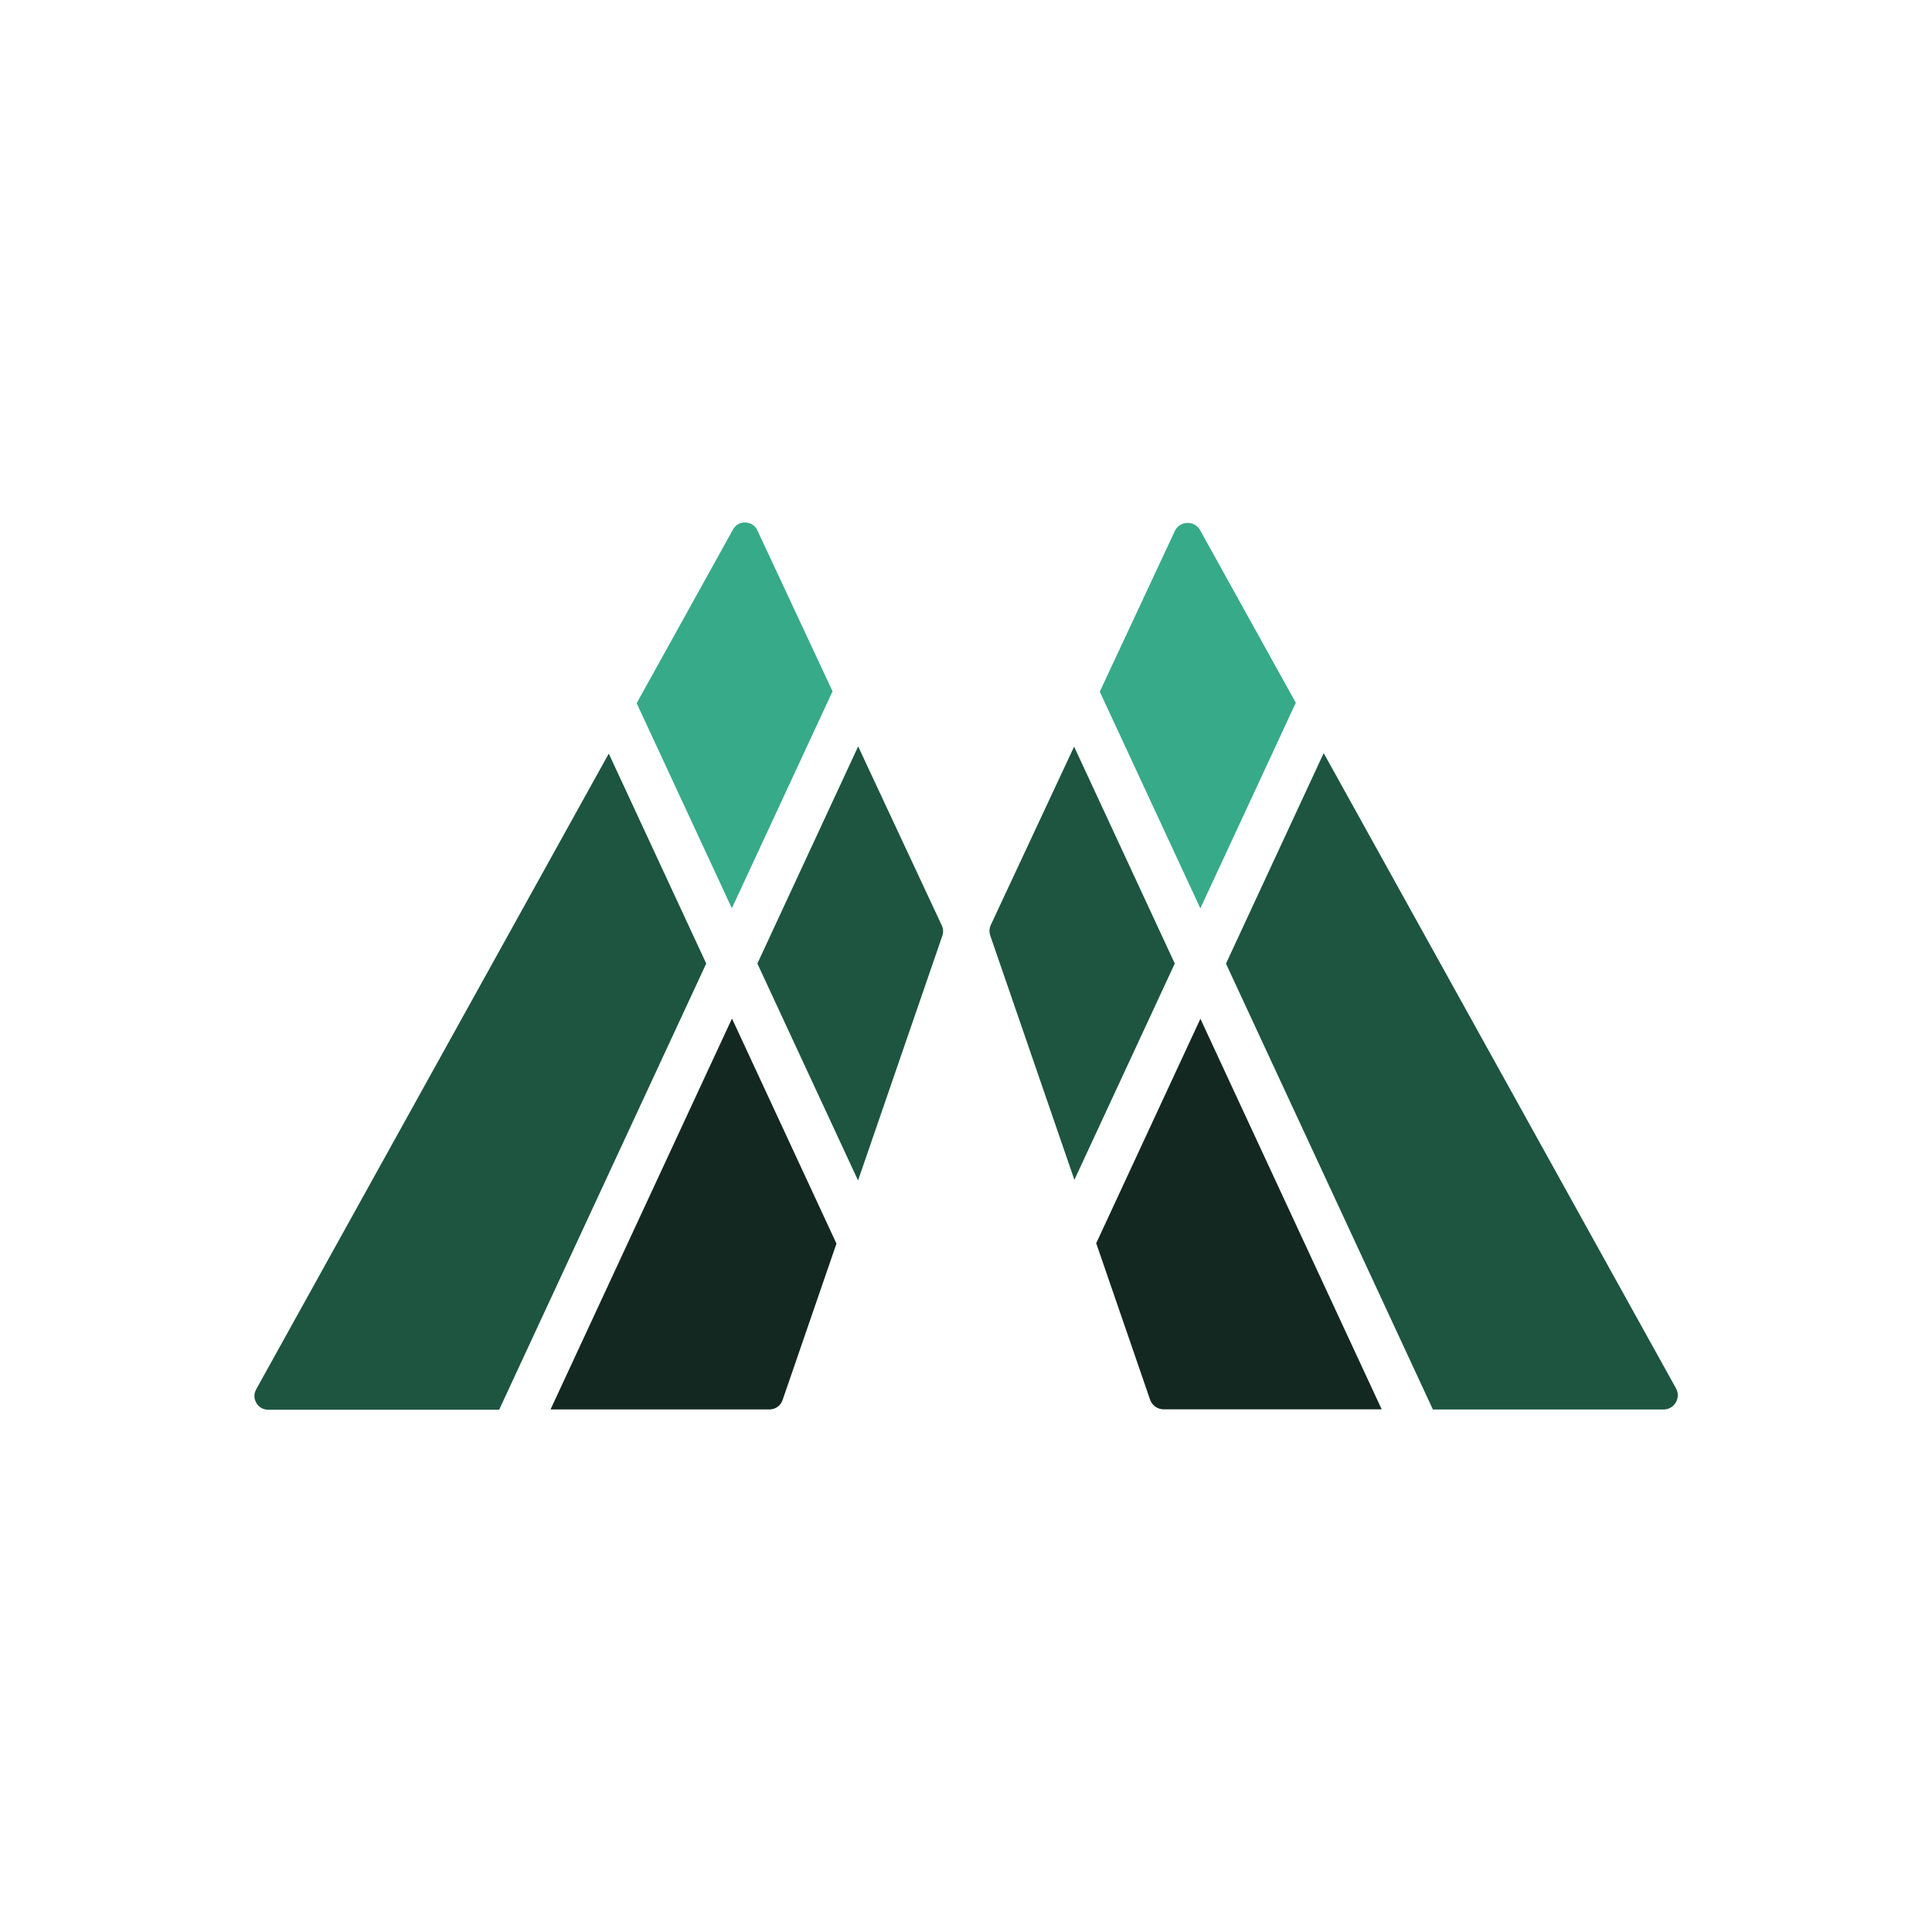 <?xml version="1.0" encoding="UTF-8" standalone="no"?>
<!-- Created with Inkscape (http://www.inkscape.org/) -->

<svg
   width="512"
   height="512"
   viewBox="0 0 135.467 135.467"
   version="1.1"
   id="svg2569"
   xmlns="http://www.w3.org/2000/svg"
   xmlns:svg="http://www.w3.org/2000/svg">
  <defs
     id="defs2566" />
  <g
     id="layer1"
     transform="matrix(1.49,0,0,1.49,16.368,35.163)"
     style="stroke-width:0.671">
    <g
       id="g2539"
       transform="translate(-149.343,-248.825)"
       style="stroke-width:0.671">
      <g
         id="g1086-4"
         transform="matrix(0.353,0,0,-0.353,170.411,268.024)"
         style="stroke-width:0.671">
        <path
           d="m 0,0 -9.646,20.783 -47.006,-84.756 c -0.457,-0.826 -0.136,-1.545 0.025,-1.817 0.159,-0.271 0.631,-0.901 1.575,-0.901 h 30.792 l 1.822,3.926 25.784,55.555 z"
           style="fill:#1d5541;fill-opacity:1;fill-rule:nonzero;stroke:none;stroke-width:0.671"
           id="path1088-7" />
      </g>
      <g
         id="g1090-6"
         transform="matrix(0.353,0,0,-0.353,172.798,267.968)"
         style="stroke-width:0.671">
        <path
           d="M 0,0 V 0 L 13.424,28.924 3.405,50.372 C 2.976,51.288 2.148,51.414 1.812,51.426 1.46,51.449 0.636,51.37 0.147,50.485 L -12.689,27.338 -7.956,17.141 Z"
           style="fill:#37aa8a;fill-opacity:1;fill-rule:nonzero;stroke:none;stroke-width:0.671"
           id="path1092-2" />
      </g>
      <g
         id="g1094-1"
         transform="matrix(0.353,0,0,-0.353,200.649,260.666)"
         style="stroke-width:0.671">
        <path
           d="m 0,0 -10.977,-23.651 -2.049,-4.416 27.585,-59.436 h 30.738 c 0.982,0 1.474,0.656 1.641,0.938 0.165,0.281 0.5,1.028 0.024,1.887 z"
           style="fill:#1d5541;fill-opacity:1;fill-rule:nonzero;stroke:none;stroke-width:0.671"
           id="path1096-0" />
      </g>
      <g
         id="g1098-2"
         transform="matrix(0.353,0,0,-0.353,197.881,261.432)"
         style="stroke-width:0.671">
        <path
           d="m 0,0 4.123,8.884 -12.749,22.99 c -0.51,0.918 -1.378,0.999 -1.73,0.979 -0.35,-0.013 -1.213,-0.144 -1.658,-1.097 L -22.009,10.362 -8.6,-18.529 Z"
           style="fill:#37aa8a;fill-opacity:1;fill-rule:nonzero;stroke:none;stroke-width:0.671"
           id="path1100-4" />
      </g>
      <g
         id="g1102-1"
         transform="matrix(0.353,0,0,-0.353,164.266,291.551)"
         style="stroke-width:0.671">
        <path
           d="m 0,0 h 29.198 c 0.78,0 1.475,0.495 1.728,1.233 l 7.189,20.871 -13.928,30.008 z"
           style="fill:#142822;fill-opacity:1;fill-rule:nonzero;stroke:none;stroke-width:0.671"
           id="path1104-8" />
      </g>
      <g
         id="g1106-3"
         transform="matrix(0.353,0,0,-0.353,182.677,268.776)"
         style="stroke-width:0.671">
        <path
           d="M 0,0 -11.148,23.868 -24.584,-5.08 -11.163,-33.997 0.074,-1.37 c 0.155,0.451 0.129,0.938 -0.072,1.368 z"
           style="fill:#1d5541;fill-opacity:1;fill-rule:nonzero;stroke:none;stroke-width:0.671"
           id="path1108-0" />
      </g>
      <g
         id="g1110-8"
         transform="matrix(0.353,0,0,-0.353,194.847,273.167)"
         style="stroke-width:0.671">
        <path
           d="m 0,0 -13.89,-29.926 7.183,-20.858 c 0.265,-0.766 0.989,-1.283 1.801,-1.283 H 24.167 L 8.949,-19.279 Z"
           style="fill:#142822;fill-opacity:1;fill-rule:nonzero;stroke:none;stroke-width:0.671"
           id="path1112-3" />
      </g>
      <g
         id="g1114-7"
         transform="matrix(0.353,0,0,-0.353,193.641,270.568)"
         style="stroke-width:0.671">
        <path
           d="M 0,0 -13.42,28.915 -24.52,5.151 c -0.211,-0.45 -0.238,-0.956 -0.077,-1.426 l 11.215,-32.559 5.668,12.213 z"
           style="fill:#1d5541;fill-opacity:1;fill-rule:nonzero;stroke:none;stroke-width:0.671"
           id="path1116-9" />
      </g>
    </g>
  </g>
</svg>
